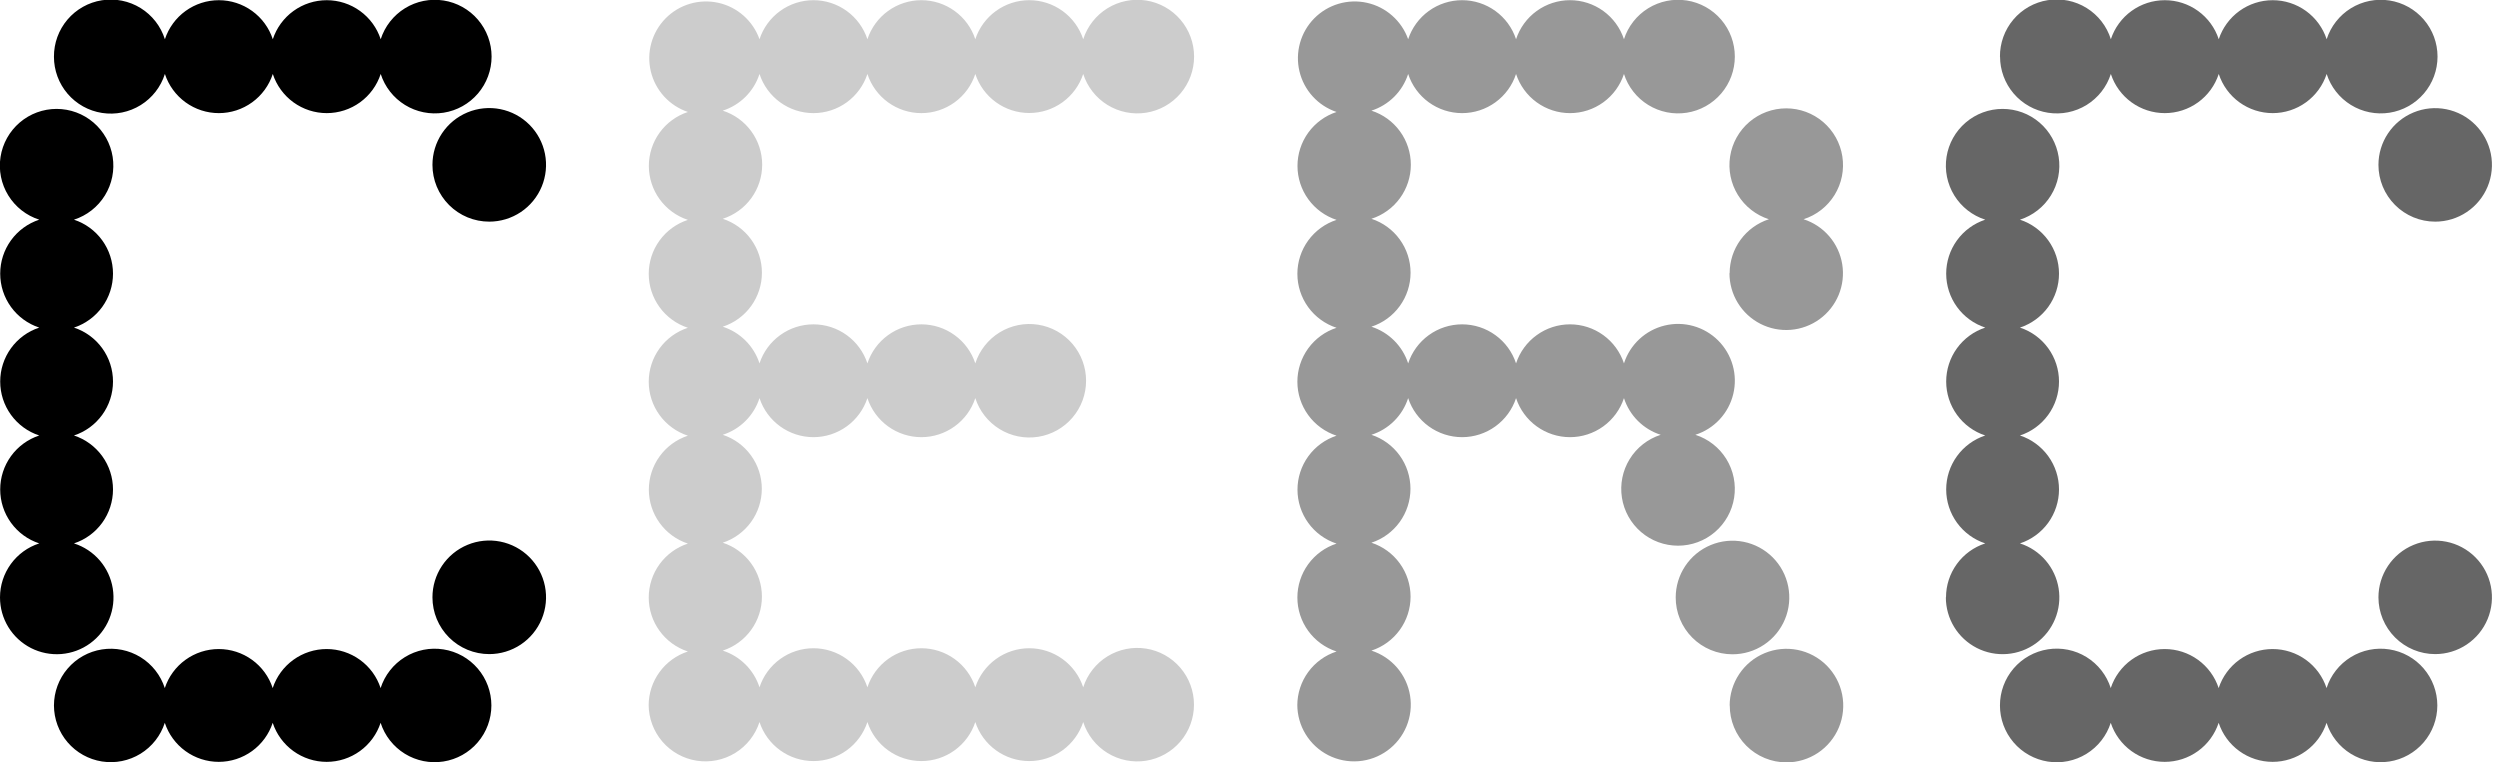 <svg width="164" height="50" viewBox="0 0 164 50" fill="none" xmlns="http://www.w3.org/2000/svg">
<g clip-path="url(#clip0_976_35)">
<path d="M1.73978e-05 39.186C0 38.4 0.25 37.634 0.712 36.998C1.174 36.362 1.826 35.889 2.574 35.647C1.829 35.402 1.18 34.928 0.72 34.292C0.26 33.657 0.013 32.892 0.013 32.108C0.013 31.323 0.26 30.558 0.72 29.923C1.18 29.288 1.829 28.813 2.574 28.568C1.829 28.323 1.18 27.849 0.72 27.213C0.26 26.578 0.013 25.814 0.013 25.029C0.013 24.244 0.26 23.48 0.72 22.845C1.18 22.209 1.829 21.735 2.574 21.49C1.829 21.245 1.18 20.77 0.72 20.135C0.26 19.499 0.013 18.735 0.013 17.951C0.013 17.166 0.26 16.401 0.72 15.766C1.18 15.13 1.829 14.656 2.574 14.411C1.729 14.14 1.009 13.575 0.544 12.82C0.078 12.064 -0.102 11.167 0.035 10.291C0.173 9.414 0.619 8.615 1.293 8.038C1.967 7.461 2.826 7.144 3.713 7.144C4.6 7.144 5.459 7.461 6.133 8.038C6.807 8.615 7.253 9.414 7.391 10.291C7.528 11.167 7.348 12.064 6.882 12.82C6.417 13.575 5.697 14.14 4.852 14.411C5.597 14.656 6.246 15.13 6.706 15.766C7.166 16.401 7.413 17.166 7.413 17.951C7.413 18.735 7.166 19.499 6.706 20.135C6.246 20.77 5.597 21.245 4.852 21.49C5.597 21.735 6.246 22.209 6.706 22.845C7.166 23.48 7.413 24.244 7.413 25.029C7.413 25.814 7.166 26.578 6.706 27.213C6.246 27.849 5.597 28.323 4.852 28.568C5.597 28.813 6.246 29.288 6.706 29.923C7.166 30.558 7.413 31.323 7.413 32.108C7.413 32.892 7.166 33.657 6.706 34.292C6.246 34.928 5.597 35.402 4.852 35.647C5.507 35.855 6.092 36.242 6.541 36.762C6.991 37.283 7.287 37.918 7.397 38.597C7.507 39.276 7.427 39.972 7.166 40.609C6.905 41.245 6.472 41.796 5.916 42.202C5.361 42.607 4.704 42.85 4.018 42.905C3.332 42.959 2.645 42.823 2.032 42.511C1.419 42.198 0.905 41.722 0.546 41.136C0.188 40.549 -0.001 39.874 1.73978e-05 39.186ZM3.539 3.723C3.533 2.831 3.848 1.967 4.425 1.287C5.002 0.607 5.803 0.157 6.684 0.018C7.565 -0.121 8.466 0.06 9.225 0.529C9.983 0.998 10.548 1.724 10.817 2.574C11.062 1.829 11.537 1.18 12.172 0.72C12.808 0.26 13.572 0.013 14.357 0.013C15.141 0.013 15.905 0.26 16.541 0.72C17.177 1.18 17.651 1.829 17.896 2.574C18.141 1.829 18.615 1.18 19.251 0.72C19.886 0.26 20.651 0.013 21.435 0.013C22.22 0.013 22.984 0.26 23.619 0.72C24.255 1.18 24.729 1.829 24.974 2.574C25.246 1.728 25.811 1.007 26.567 0.541C27.323 0.075 28.221 -0.105 29.098 0.032C29.976 0.169 30.775 0.616 31.353 1.291C31.93 1.966 32.248 2.825 32.248 3.713C32.248 4.601 31.93 5.46 31.353 6.135C30.775 6.81 29.976 7.257 29.098 7.394C28.221 7.531 27.323 7.351 26.567 6.885C25.811 6.419 25.246 5.698 24.974 4.852C24.731 5.599 24.257 6.249 23.622 6.711C22.986 7.172 22.221 7.421 21.435 7.421C20.649 7.421 19.884 7.172 19.248 6.711C18.613 6.249 18.139 5.599 17.896 4.852C17.652 5.599 17.179 6.249 16.543 6.711C15.907 7.172 15.142 7.421 14.357 7.421C13.571 7.421 12.806 7.172 12.17 6.711C11.534 6.249 11.061 5.599 10.817 4.852C10.549 5.701 9.985 6.425 9.229 6.894C8.473 7.363 7.573 7.546 6.694 7.409C5.814 7.273 5.013 6.826 4.434 6.15C3.856 5.474 3.538 4.613 3.539 3.723ZM3.539 46.277C3.541 45.39 3.859 44.532 4.436 43.859C5.013 43.185 5.812 42.739 6.689 42.602C7.565 42.465 8.462 42.645 9.218 43.11C9.973 43.575 10.538 44.294 10.811 45.138C11.056 44.393 11.53 43.744 12.166 43.285C12.801 42.825 13.566 42.577 14.35 42.577C15.135 42.577 15.899 42.825 16.535 43.285C17.17 43.744 17.644 44.393 17.889 45.138C18.134 44.393 18.609 43.744 19.244 43.285C19.88 42.825 20.644 42.577 21.429 42.577C22.213 42.577 22.977 42.825 23.613 43.285C24.249 43.744 24.723 44.393 24.968 45.138C25.239 44.294 25.804 43.574 26.559 43.108C27.315 42.642 28.212 42.462 29.088 42.6C29.965 42.737 30.764 43.183 31.341 43.857C31.918 44.532 32.235 45.39 32.235 46.277C32.235 47.165 31.918 48.023 31.341 48.697C30.764 49.372 29.965 49.818 29.088 49.955C28.212 50.093 27.315 49.912 26.559 49.447C25.804 48.981 25.239 48.261 24.968 47.416C24.723 48.162 24.249 48.81 23.613 49.27C22.977 49.73 22.213 49.978 21.429 49.978C20.644 49.978 19.88 49.73 19.244 49.27C18.609 48.81 18.134 48.162 17.889 47.416C17.644 48.162 17.17 48.81 16.535 49.27C15.899 49.73 15.135 49.978 14.35 49.978C13.566 49.978 12.801 49.73 12.166 49.27C11.53 48.81 11.056 48.162 10.811 47.416C10.538 48.261 9.973 48.98 9.218 49.445C8.462 49.91 7.565 50.09 6.689 49.953C5.812 49.815 5.013 49.37 4.436 48.696C3.859 48.022 3.541 47.165 3.539 46.277ZM28.369 10.817C28.368 10.08 28.586 9.36 28.995 8.746C29.404 8.133 29.986 7.655 30.667 7.373C31.347 7.09 32.097 7.016 32.819 7.159C33.542 7.303 34.207 7.657 34.728 8.178C35.249 8.699 35.605 9.363 35.749 10.086C35.893 10.809 35.819 11.558 35.537 12.239C35.255 12.92 34.778 13.502 34.165 13.912C33.552 14.321 32.832 14.54 32.095 14.54C31.605 14.54 31.121 14.444 30.669 14.258C30.217 14.071 29.806 13.796 29.46 13.451C29.114 13.105 28.84 12.694 28.652 12.243C28.465 11.791 28.369 11.306 28.369 10.817ZM28.369 39.186C28.368 38.449 28.586 37.728 28.995 37.115C29.404 36.502 29.986 36.024 30.667 35.742C31.347 35.459 32.097 35.385 32.819 35.528C33.542 35.672 34.207 36.026 34.728 36.547C35.249 37.068 35.605 37.732 35.749 38.455C35.893 39.178 35.819 39.927 35.537 40.608C35.255 41.289 34.778 41.871 34.165 42.281C33.552 42.69 32.832 42.909 32.095 42.909C31.605 42.909 31.121 42.813 30.669 42.626C30.217 42.439 29.806 42.165 29.46 41.819C29.114 41.474 28.84 41.063 28.652 40.611C28.465 40.16 28.369 39.675 28.369 39.186Z" fill="black"/>
<path d="M42.551 46.277C42.552 45.491 42.801 44.725 43.264 44.09C43.726 43.454 44.378 42.981 45.126 42.738C44.379 42.495 43.728 42.021 43.267 41.385C42.805 40.75 42.557 39.984 42.557 39.199C42.557 38.413 42.805 37.648 43.267 37.012C43.728 36.377 44.379 35.903 45.126 35.66C44.38 35.414 43.731 34.94 43.272 34.305C42.812 33.669 42.564 32.905 42.564 32.12C42.564 31.336 42.812 30.571 43.272 29.936C43.731 29.3 44.38 28.826 45.126 28.581C44.379 28.337 43.728 27.864 43.267 27.228C42.805 26.593 42.557 25.827 42.557 25.042C42.557 24.256 42.805 23.491 43.267 22.855C43.728 22.22 44.379 21.746 45.126 21.503C44.379 21.259 43.728 20.785 43.267 20.15C42.805 19.514 42.557 18.749 42.557 17.963C42.557 17.178 42.805 16.412 43.267 15.777C43.728 15.141 44.379 14.668 45.126 14.424C44.38 14.179 43.731 13.705 43.272 13.069C42.812 12.434 42.564 11.669 42.564 10.885C42.564 10.1 42.812 9.336 43.272 8.7C43.731 8.065 44.38 7.591 45.126 7.346C44.528 7.144 43.991 6.794 43.565 6.328C43.14 5.862 42.84 5.295 42.693 4.681C42.547 4.067 42.559 3.426 42.728 2.819C42.898 2.211 43.219 1.656 43.662 1.206C44.104 0.756 44.654 0.427 45.259 0.248C45.864 0.069 46.505 0.047 47.121 0.184C47.737 0.32 48.308 0.611 48.781 1.03C49.254 1.448 49.612 1.979 49.823 2.574C50.068 1.829 50.542 1.18 51.178 0.72C51.813 0.26 52.578 0.012 53.362 0.012C54.147 0.012 54.911 0.26 55.547 0.72C56.182 1.18 56.656 1.829 56.902 2.574C57.147 1.829 57.621 1.18 58.256 0.72C58.892 0.26 59.656 0.012 60.441 0.012C61.225 0.012 61.99 0.26 62.625 0.72C63.261 1.18 63.735 1.829 63.98 2.574C64.225 1.829 64.699 1.18 65.335 0.72C65.97 0.26 66.735 0.012 67.519 0.012C68.304 0.012 69.068 0.26 69.704 0.72C70.339 1.18 70.813 1.829 71.059 2.574C71.33 1.728 71.895 1.007 72.651 0.541C73.407 0.075 74.305 -0.105 75.183 0.032C76.06 0.169 76.86 0.616 77.437 1.291C78.015 1.966 78.332 2.825 78.332 3.713C78.332 4.601 78.015 5.46 77.437 6.135C76.86 6.81 76.06 7.257 75.183 7.394C74.305 7.531 73.407 7.351 72.651 6.885C71.895 6.419 71.33 5.698 71.059 4.852C70.813 5.597 70.339 6.246 69.704 6.706C69.068 7.166 68.304 7.413 67.519 7.413C66.735 7.413 65.97 7.166 65.335 6.706C64.699 6.246 64.225 5.597 63.98 4.852C63.737 5.599 63.263 6.249 62.627 6.711C61.992 7.172 61.226 7.421 60.441 7.421C59.655 7.421 58.89 7.172 58.254 6.711C57.619 6.249 57.145 5.599 56.902 4.852C56.658 5.599 56.185 6.249 55.549 6.711C54.913 7.172 54.148 7.421 53.362 7.421C52.577 7.421 51.812 7.172 51.176 6.711C50.54 6.249 50.067 5.599 49.823 4.852C49.642 5.416 49.328 5.928 48.909 6.347C48.49 6.765 47.977 7.078 47.413 7.259C48.164 7.5 48.819 7.973 49.284 8.611C49.749 9.248 49.999 10.017 49.999 10.806C49.999 11.595 49.749 12.363 49.284 13.001C48.819 13.638 48.164 14.112 47.413 14.353C48.16 14.597 48.811 15.07 49.272 15.706C49.733 16.342 49.982 17.107 49.982 17.892C49.982 18.678 49.733 19.443 49.272 20.079C48.811 20.715 48.16 21.188 47.413 21.432C47.977 21.613 48.489 21.926 48.908 22.345C49.327 22.763 49.641 23.275 49.823 23.838C50.068 23.093 50.542 22.444 51.178 21.985C51.813 21.524 52.578 21.277 53.362 21.277C54.147 21.277 54.911 21.524 55.547 21.985C56.182 22.444 56.656 23.093 56.902 23.838C57.147 23.093 57.621 22.444 58.256 21.985C58.892 21.524 59.656 21.277 60.441 21.277C61.225 21.277 61.99 21.524 62.625 21.985C63.261 22.444 63.735 23.093 63.98 23.838C64.252 22.994 64.816 22.273 65.572 21.808C66.327 21.343 67.224 21.162 68.101 21.3C68.977 21.437 69.776 21.883 70.353 22.558C70.93 23.232 71.247 24.09 71.247 24.977C71.247 25.865 70.93 26.723 70.353 27.397C69.776 28.072 68.977 28.518 68.101 28.655C67.224 28.793 66.327 28.612 65.572 28.147C64.816 27.681 64.252 26.961 63.98 26.116C63.735 26.862 63.261 27.51 62.625 27.97C61.99 28.43 61.225 28.678 60.441 28.678C59.656 28.678 58.892 28.43 58.256 27.97C57.621 27.51 57.147 26.862 56.902 26.116C56.656 26.862 56.182 27.51 55.547 27.97C54.911 28.43 54.147 28.678 53.362 28.678C52.578 28.678 51.813 28.43 51.178 27.97C50.542 27.51 50.068 26.862 49.823 26.116C49.642 26.68 49.328 27.193 48.909 27.611C48.49 28.03 47.977 28.342 47.413 28.523C48.158 28.768 48.807 29.242 49.267 29.878C49.727 30.513 49.975 31.278 49.975 32.062C49.975 32.847 49.727 33.611 49.267 34.247C48.807 34.882 48.158 35.356 47.413 35.602C48.16 35.845 48.811 36.319 49.272 36.954C49.733 37.59 49.982 38.355 49.982 39.141C49.982 39.926 49.733 40.692 49.272 41.327C48.811 41.963 48.16 42.437 47.413 42.68C47.977 42.862 48.489 43.175 48.908 43.593C49.327 44.011 49.641 44.523 49.823 45.087C50.068 44.342 50.542 43.693 51.178 43.233C51.813 42.773 52.578 42.525 53.362 42.525C54.147 42.525 54.911 42.773 55.547 43.233C56.182 43.693 56.656 44.342 56.902 45.087C57.147 44.342 57.621 43.693 58.256 43.233C58.892 42.773 59.656 42.525 60.441 42.525C61.225 42.525 61.99 42.773 62.625 43.233C63.261 43.693 63.735 44.342 63.98 45.087C64.225 44.342 64.699 43.693 65.335 43.233C65.97 42.773 66.735 42.525 67.519 42.525C68.304 42.525 69.068 42.773 69.704 43.233C70.339 43.693 70.813 44.342 71.059 45.087C71.33 44.242 71.894 43.522 72.65 43.056C73.406 42.591 74.302 42.411 75.179 42.548C76.056 42.685 76.855 43.132 77.431 43.806C78.008 44.48 78.325 45.338 78.325 46.226C78.325 47.113 78.008 47.971 77.431 48.646C76.855 49.32 76.056 49.766 75.179 49.904C74.302 50.041 73.406 49.861 72.65 49.395C71.894 48.93 71.33 48.21 71.059 47.365C70.813 48.11 70.339 48.759 69.704 49.219C69.068 49.679 68.304 49.926 67.519 49.926C66.735 49.926 65.97 49.679 65.335 49.219C64.699 48.759 64.225 48.11 63.98 47.365C63.735 48.11 63.261 48.759 62.625 49.219C61.99 49.679 61.225 49.926 60.441 49.926C59.656 49.926 58.892 49.679 58.256 49.219C57.621 48.759 57.147 48.11 56.902 47.365C56.656 48.11 56.182 48.759 55.547 49.219C54.911 49.679 54.147 49.926 53.362 49.926C52.578 49.926 51.813 49.679 51.178 49.219C50.542 48.759 50.068 48.11 49.823 47.365C49.55 48.209 48.986 48.928 48.23 49.394C47.474 49.858 46.577 50.038 45.701 49.901C44.824 49.764 44.025 49.318 43.448 48.645C42.871 47.971 42.553 47.113 42.551 46.226V46.277Z" fill="#CCCCCC"/>
<path d="M85.103 46.277C85.103 45.491 85.353 44.725 85.815 44.09C86.277 43.454 86.929 42.981 87.677 42.738C86.93 42.495 86.28 42.021 85.818 41.385C85.357 40.75 85.108 39.984 85.108 39.199C85.108 38.413 85.357 37.648 85.818 37.012C86.28 36.377 86.93 35.903 87.677 35.66C86.932 35.414 86.283 34.94 85.823 34.305C85.363 33.669 85.115 32.905 85.115 32.12C85.115 31.336 85.363 30.571 85.823 29.936C86.283 29.3 86.932 28.826 87.677 28.581C86.93 28.337 86.28 27.864 85.818 27.228C85.357 26.593 85.108 25.827 85.108 25.042C85.108 24.256 85.357 23.491 85.818 22.855C86.28 22.22 86.93 21.746 87.677 21.503C86.93 21.259 86.28 20.785 85.818 20.15C85.357 19.514 85.108 18.749 85.108 17.963C85.108 17.178 85.357 16.412 85.818 15.777C86.28 15.141 86.93 14.668 87.677 14.424C86.932 14.179 86.283 13.705 85.823 13.069C85.363 12.434 85.115 11.669 85.115 10.885C85.115 10.1 85.363 9.336 85.823 8.7C86.283 8.065 86.932 7.591 87.677 7.346C87.079 7.144 86.542 6.794 86.117 6.328C85.691 5.862 85.391 5.295 85.245 4.681C85.098 4.067 85.111 3.426 85.28 2.819C85.449 2.211 85.77 1.656 86.213 1.206C86.656 0.756 87.206 0.427 87.811 0.248C88.416 0.069 89.057 0.047 89.673 0.184C90.289 0.32 90.86 0.611 91.332 1.03C91.805 1.448 92.164 1.979 92.375 2.574C92.62 1.829 93.094 1.18 93.729 0.72C94.365 0.26 95.129 0.012 95.914 0.012C96.698 0.012 97.463 0.26 98.098 0.72C98.734 1.18 99.208 1.829 99.453 2.574C99.698 1.829 100.172 1.18 100.808 0.72C101.443 0.26 102.208 0.012 102.992 0.012C103.777 0.012 104.541 0.26 105.177 0.72C105.812 1.18 106.286 1.829 106.532 2.574C106.803 1.728 107.368 1.007 108.124 0.541C108.88 0.075 109.778 -0.105 110.656 0.032C111.533 0.169 112.333 0.616 112.91 1.291C113.488 1.966 113.805 2.825 113.805 3.713C113.805 4.601 113.488 5.46 112.91 6.135C112.333 6.81 111.533 7.257 110.656 7.394C109.778 7.531 108.88 7.351 108.124 6.885C107.368 6.419 106.803 5.698 106.532 4.852C106.288 5.599 105.815 6.249 105.179 6.711C104.543 7.172 103.778 7.421 102.992 7.421C102.207 7.421 101.442 7.172 100.806 6.711C100.17 6.249 99.697 5.599 99.453 4.852C99.21 5.599 98.736 6.249 98.1 6.711C97.465 7.172 96.699 7.421 95.914 7.421C95.128 7.421 94.363 7.172 93.727 6.711C93.092 6.249 92.618 5.599 92.375 4.852C92.193 5.416 91.88 5.928 91.461 6.347C91.042 6.765 90.529 7.078 89.965 7.259C90.716 7.5 91.371 7.973 91.836 8.611C92.3 9.248 92.551 10.017 92.551 10.806C92.551 11.595 92.3 12.363 91.836 13.001C91.371 13.638 90.716 14.112 89.965 14.353C90.712 14.597 91.362 15.07 91.823 15.706C92.285 16.342 92.533 17.107 92.533 17.892C92.533 18.678 92.285 19.443 91.823 20.079C91.362 20.715 90.712 21.188 89.965 21.432C90.528 21.613 91.041 21.926 91.46 22.345C91.879 22.763 92.192 23.275 92.375 23.838C92.62 23.093 93.094 22.444 93.729 21.985C94.365 21.524 95.129 21.277 95.914 21.277C96.698 21.277 97.463 21.524 98.098 21.985C98.734 22.444 99.208 23.093 99.453 23.838C99.698 23.093 100.172 22.444 100.808 21.985C101.443 21.524 102.208 21.277 102.992 21.277C103.777 21.277 104.541 21.524 105.177 21.985C105.812 22.444 106.286 23.093 106.532 23.838C106.726 23.23 107.074 22.682 107.542 22.247C108.01 21.812 108.582 21.504 109.203 21.354C109.823 21.203 110.472 21.215 111.088 21.388C111.703 21.56 112.263 21.888 112.715 22.34C113.166 22.792 113.494 23.352 113.667 23.967C113.84 24.582 113.851 25.231 113.701 25.852C113.551 26.473 113.243 27.045 112.808 27.513C112.373 27.98 111.825 28.328 111.216 28.523C112.062 28.794 112.784 29.359 113.25 30.115C113.716 30.871 113.897 31.769 113.76 32.647C113.623 33.525 113.176 34.324 112.501 34.902C111.826 35.48 110.967 35.797 110.079 35.797C109.19 35.797 108.331 35.48 107.656 34.902C106.981 34.324 106.535 33.525 106.398 32.647C106.261 31.769 106.441 30.871 106.908 30.115C107.374 29.359 108.096 28.794 108.942 28.523C108.377 28.342 107.865 28.03 107.445 27.611C107.026 27.193 106.713 26.68 106.532 26.116C106.286 26.862 105.812 27.51 105.177 27.97C104.541 28.43 103.777 28.678 102.992 28.678C102.208 28.678 101.443 28.43 100.808 27.97C100.172 27.51 99.698 26.862 99.453 26.116C99.208 26.862 98.734 27.51 98.098 27.97C97.463 28.43 96.698 28.678 95.914 28.678C95.129 28.678 94.365 28.43 93.729 27.97C93.094 27.51 92.62 26.862 92.375 26.116C92.193 26.68 91.88 27.193 91.461 27.611C91.042 28.03 90.529 28.342 89.965 28.523C90.71 28.768 91.359 29.242 91.819 29.878C92.278 30.513 92.526 31.278 92.526 32.062C92.526 32.847 92.278 33.611 91.819 34.247C91.359 34.882 90.71 35.356 89.965 35.602C90.712 35.845 91.362 36.319 91.823 36.954C92.285 37.59 92.533 38.355 92.533 39.141C92.533 39.926 92.285 40.692 91.823 41.327C91.362 41.963 90.712 42.437 89.965 42.68C90.619 42.89 91.202 43.278 91.65 43.799C92.098 44.321 92.392 44.956 92.501 45.634C92.61 46.313 92.529 47.008 92.267 47.644C92.005 48.279 91.572 48.829 91.017 49.234C90.461 49.638 89.804 49.881 89.119 49.935C88.434 49.989 87.747 49.853 87.135 49.541C86.523 49.229 86.009 48.753 85.65 48.167C85.291 47.581 85.102 46.907 85.103 46.219V46.277ZM109.926 39.199C109.925 38.462 110.143 37.741 110.553 37.128C110.962 36.514 111.544 36.036 112.225 35.754C112.906 35.471 113.655 35.398 114.378 35.541C115.101 35.685 115.765 36.04 116.287 36.561C116.808 37.082 117.163 37.746 117.306 38.469C117.45 39.193 117.376 39.942 117.094 40.623C116.811 41.304 116.333 41.886 115.72 42.295C115.107 42.704 114.386 42.922 113.649 42.921C113.159 42.921 112.674 42.825 112.221 42.637C111.769 42.449 111.358 42.174 111.012 41.827C110.666 41.48 110.392 41.068 110.206 40.614C110.019 40.161 109.924 39.676 109.926 39.186V39.199ZM113.465 17.921C113.466 17.135 113.715 16.369 114.177 15.734C114.64 15.098 115.292 14.625 116.039 14.382C115.193 14.111 114.472 13.546 114.006 12.79C113.539 12.034 113.358 11.136 113.496 10.259C113.633 9.381 114.079 8.581 114.754 8.003C115.429 7.426 116.288 7.108 117.177 7.108C118.065 7.108 118.924 7.426 119.599 8.003C120.274 8.581 120.721 9.381 120.858 10.259C120.995 11.136 120.814 12.034 120.348 12.79C119.881 13.546 119.16 14.111 118.314 14.382C118.968 14.592 119.552 14.98 119.999 15.501C120.447 16.023 120.742 16.658 120.851 17.336C120.96 18.015 120.879 18.71 120.617 19.346C120.354 19.981 119.922 20.531 119.366 20.936C118.81 21.34 118.154 21.583 117.469 21.637C116.783 21.692 116.097 21.555 115.484 21.243C114.872 20.931 114.358 20.455 114 19.869C113.641 19.283 113.452 18.609 113.452 17.921H113.465ZM113.465 46.29C113.465 45.553 113.683 44.832 114.092 44.219C114.501 43.606 115.082 43.128 115.763 42.846C116.444 42.563 117.193 42.489 117.916 42.632C118.639 42.776 119.303 43.13 119.825 43.651C120.346 44.172 120.701 44.836 120.845 45.559C120.989 46.282 120.916 47.031 120.634 47.712C120.352 48.393 119.874 48.975 119.262 49.385C118.649 49.794 117.928 50.013 117.191 50.013C116.702 50.012 116.217 49.915 115.765 49.727C115.312 49.539 114.902 49.264 114.556 48.917C114.211 48.57 113.937 48.158 113.751 47.705C113.565 47.252 113.47 46.767 113.472 46.277L113.465 46.29Z" fill="#989898"/>
<path d="M127.658 39.186C127.658 38.4 127.907 37.634 128.37 36.998C128.832 36.362 129.484 35.889 130.232 35.647C129.487 35.401 128.838 34.927 128.378 34.292C127.918 33.656 127.67 32.892 127.67 32.108C127.67 31.323 127.918 30.558 128.378 29.923C128.838 29.288 129.487 28.813 130.232 28.568C129.487 28.323 128.838 27.849 128.378 27.213C127.918 26.578 127.67 25.813 127.67 25.029C127.67 24.244 127.918 23.48 128.378 22.845C128.838 22.209 129.487 21.735 130.232 21.49C129.487 21.244 128.838 20.77 128.378 20.135C127.918 19.499 127.67 18.735 127.67 17.95C127.67 17.166 127.918 16.401 128.378 15.766C128.838 15.13 129.487 14.656 130.232 14.411C129.387 14.14 128.667 13.575 128.201 12.82C127.736 12.064 127.556 11.167 127.693 10.291C127.83 9.414 128.276 8.615 128.951 8.038C129.625 7.461 130.483 7.144 131.371 7.144C132.258 7.144 133.116 7.461 133.791 8.038C134.465 8.615 134.911 9.414 135.048 10.291C135.186 11.167 135.006 12.064 134.54 12.82C134.075 13.575 133.355 14.14 132.51 14.411C133.255 14.656 133.904 15.13 134.364 15.766C134.824 16.401 135.071 17.166 135.071 17.95C135.071 18.735 134.824 19.499 134.364 20.135C133.904 20.77 133.255 21.244 132.51 21.49C133.255 21.735 133.904 22.209 134.364 22.845C134.824 23.48 135.071 24.244 135.071 25.029C135.071 25.813 134.824 26.578 134.364 27.213C133.904 27.849 133.255 28.323 132.51 28.568C133.255 28.813 133.904 29.288 134.364 29.923C134.824 30.558 135.071 31.323 135.071 32.108C135.071 32.892 134.824 33.656 134.364 34.292C133.904 34.927 133.255 35.401 132.51 35.647C133.164 35.857 133.747 36.244 134.195 36.766C134.643 37.287 134.937 37.922 135.046 38.601C135.155 39.279 135.074 39.975 134.812 40.61C134.55 41.246 134.117 41.796 133.562 42.2C133.006 42.605 132.349 42.848 131.664 42.902C130.979 42.956 130.292 42.82 129.68 42.507C129.068 42.195 128.554 41.72 128.195 41.134C127.837 40.547 127.647 39.873 127.648 39.186H127.658ZM131.197 3.723C131.189 2.83 131.501 1.964 132.078 1.282C132.655 0.601 133.457 0.149 134.339 0.01C135.221 -0.129 136.123 0.053 136.882 0.524C137.641 0.994 138.205 1.722 138.472 2.574C138.717 1.829 139.191 1.18 139.827 0.72C140.462 0.26 141.227 0.013 142.011 0.013C142.795 0.013 143.56 0.26 144.195 0.72C144.831 1.18 145.305 1.829 145.55 2.574C145.795 1.829 146.27 1.18 146.905 0.72C147.541 0.26 148.305 0.013 149.09 0.013C149.874 0.013 150.638 0.26 151.274 0.72C151.909 1.18 152.384 1.829 152.629 2.574C152.9 1.728 153.465 1.007 154.221 0.541C154.977 0.075 155.875 -0.105 156.753 0.032C157.63 0.169 158.43 0.616 159.007 1.291C159.585 1.966 159.902 2.825 159.902 3.713C159.902 4.601 159.585 5.46 159.007 6.135C158.43 6.81 157.63 7.257 156.753 7.394C155.875 7.531 154.977 7.351 154.221 6.885C153.465 6.419 152.9 5.698 152.629 4.852C152.385 5.599 151.912 6.249 151.276 6.711C150.64 7.172 149.875 7.421 149.09 7.421C148.304 7.421 147.539 7.172 146.903 6.711C146.267 6.249 145.794 5.599 145.55 4.852C145.307 5.599 144.833 6.249 144.198 6.711C143.562 7.172 142.796 7.421 142.011 7.421C141.226 7.421 140.46 7.172 139.824 6.711C139.189 6.249 138.715 5.599 138.472 4.852C138.201 5.698 137.637 6.419 136.881 6.886C136.125 7.352 135.227 7.533 134.35 7.396C133.472 7.258 132.673 6.811 132.096 6.136C131.519 5.461 131.202 4.601 131.203 3.713L131.197 3.723ZM131.197 46.277C131.196 45.389 131.512 44.53 132.089 43.854C132.666 43.179 133.466 42.732 134.343 42.595C135.221 42.457 136.119 42.638 136.875 43.104C137.631 43.571 138.195 44.292 138.465 45.138C138.71 44.393 139.185 43.744 139.82 43.284C140.456 42.825 141.22 42.577 142.005 42.577C142.789 42.577 143.554 42.825 144.189 43.284C144.825 43.744 145.299 44.393 145.544 45.138C145.789 44.393 146.263 43.744 146.899 43.284C147.534 42.825 148.299 42.577 149.083 42.577C149.868 42.577 150.632 42.825 151.268 43.284C151.903 43.744 152.377 44.393 152.622 45.138C152.894 44.294 153.458 43.573 154.214 43.108C154.969 42.642 155.866 42.462 156.743 42.6C157.62 42.737 158.418 43.183 158.995 43.857C159.572 44.532 159.889 45.39 159.889 46.277C159.889 47.165 159.572 48.023 158.995 48.697C158.418 49.372 157.62 49.818 156.743 49.955C155.866 50.093 154.969 49.912 154.214 49.447C153.458 48.981 152.894 48.261 152.622 47.416C152.377 48.161 151.903 48.81 151.268 49.27C150.632 49.73 149.868 49.978 149.083 49.978C148.299 49.978 147.534 49.73 146.899 49.27C146.263 48.81 145.789 48.161 145.544 47.416C145.299 48.161 144.825 48.81 144.189 49.27C143.554 49.73 142.789 49.978 142.005 49.978C141.22 49.978 140.456 49.73 139.82 49.27C139.185 48.81 138.71 48.161 138.465 47.416C138.195 48.262 137.631 48.984 136.875 49.45C136.119 49.917 135.221 50.097 134.343 49.96C133.466 49.822 132.666 49.376 132.089 48.7C131.512 48.025 131.196 47.166 131.197 46.277ZM156.026 10.817C156.026 10.081 156.245 9.361 156.654 8.749C157.063 8.137 157.644 7.66 158.325 7.378C159.005 7.096 159.753 7.022 160.475 7.166C161.197 7.31 161.861 7.664 162.381 8.185C162.902 8.706 163.257 9.369 163.4 10.091C163.544 10.813 163.47 11.562 163.188 12.242C162.907 12.922 162.429 13.504 161.817 13.912C161.205 14.322 160.485 14.54 159.749 14.54C158.762 14.54 157.815 14.148 157.117 13.45C156.419 12.751 156.026 11.805 156.026 10.817ZM156.026 39.186C156.026 38.45 156.245 37.73 156.654 37.118C157.063 36.506 157.644 36.028 158.325 35.747C159.005 35.465 159.753 35.391 160.475 35.535C161.197 35.678 161.861 36.033 162.381 36.554C162.902 37.074 163.257 37.738 163.4 38.46C163.544 39.182 163.47 39.93 163.188 40.611C162.907 41.291 162.429 41.872 161.817 42.281C161.205 42.69 160.485 42.909 159.749 42.909C158.762 42.909 157.815 42.516 157.117 41.818C156.419 41.12 156.026 40.173 156.026 39.186Z" fill="#666666"/>
</g>
<defs>
<clipPath id="clip0_976_35">
<rect width="163.472" height="50" fill="white"/>
</clipPath>
</defs>
</svg>
